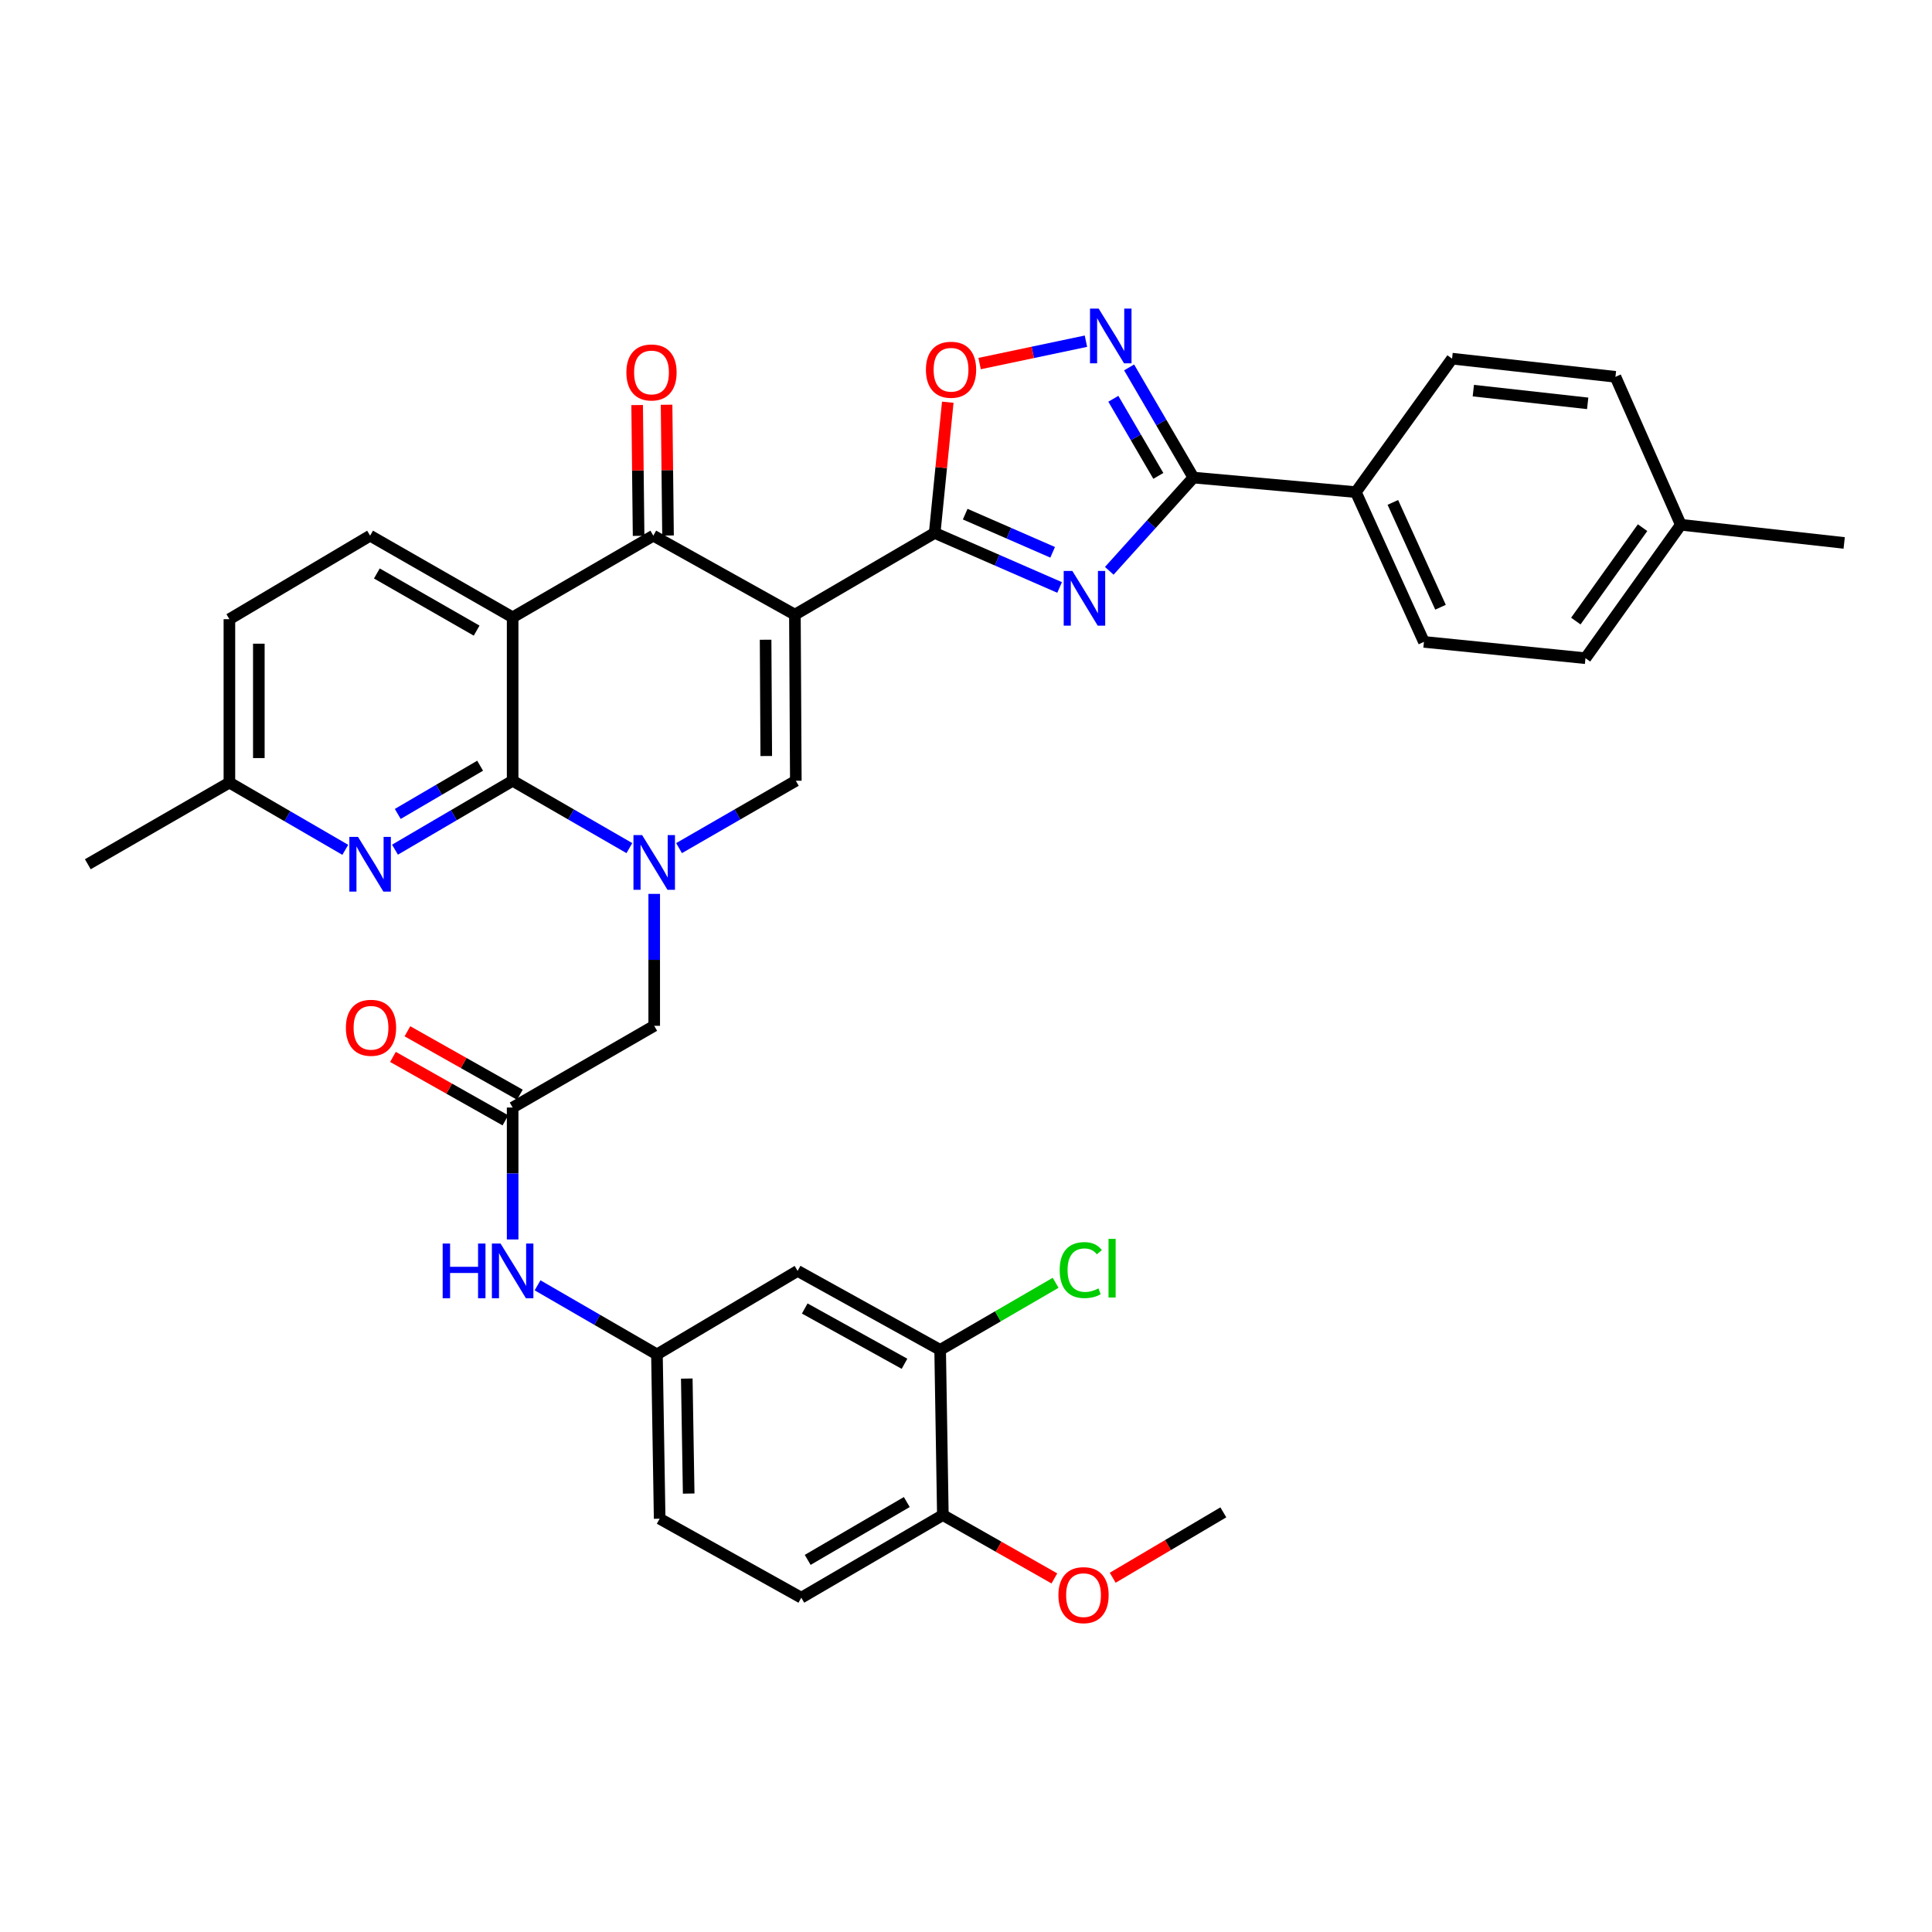<?xml version='1.0' encoding='iso-8859-1'?>
<svg version='1.1' baseProfile='full'
              xmlns='http://www.w3.org/2000/svg'
                      xmlns:rdkit='http://www.rdkit.org/xml'
                      xmlns:xlink='http://www.w3.org/1999/xlink'
                  xml:space='preserve'
width='1000px' height='1000px' viewBox='0 0 1000 1000'>
<!-- END OF HEADER -->
<rect style='opacity:1.0;fill:#FFFFFF;stroke:none' width='1000' height='1000' x='0' y='0'> </rect>
<path class='bond-2' d='M 411.439,318.144 L 483.793,275.853' style='fill:none;fill-rule:evenodd;stroke:#000000;stroke-width:6px;stroke-linecap:butt;stroke-linejoin:miter;stroke-opacity:1' />
<path class='bond-5' d='M 411.439,318.144 L 338.154,277.266' style='fill:none;fill-rule:evenodd;stroke:#000000;stroke-width:6px;stroke-linecap:butt;stroke-linejoin:miter;stroke-opacity:1' />
<path class='bond-6' d='M 411.439,318.144 L 411.921,404.124' style='fill:none;fill-rule:evenodd;stroke:#000000;stroke-width:6px;stroke-linecap:butt;stroke-linejoin:miter;stroke-opacity:1' />
<path class='bond-6' d='M 396.277,331.127 L 396.615,391.313' style='fill:none;fill-rule:evenodd;stroke:#000000;stroke-width:6px;stroke-linecap:butt;stroke-linejoin:miter;stroke-opacity:1' />
<path class='bond-0' d='M 351.475,438.985 L 381.698,421.555' style='fill:none;fill-rule:evenodd;stroke:#0000FF;stroke-width:6px;stroke-linecap:butt;stroke-linejoin:miter;stroke-opacity:1' />
<path class='bond-0' d='M 381.698,421.555 L 411.921,404.124' style='fill:none;fill-rule:evenodd;stroke:#000000;stroke-width:6px;stroke-linecap:butt;stroke-linejoin:miter;stroke-opacity:1' />
<path class='bond-1' d='M 325.764,438.983 L 295.554,421.554' style='fill:none;fill-rule:evenodd;stroke:#0000FF;stroke-width:6px;stroke-linecap:butt;stroke-linejoin:miter;stroke-opacity:1' />
<path class='bond-1' d='M 295.554,421.554 L 265.343,404.124' style='fill:none;fill-rule:evenodd;stroke:#000000;stroke-width:6px;stroke-linecap:butt;stroke-linejoin:miter;stroke-opacity:1' />
<path class='bond-12' d='M 338.619,462.673 L 338.619,496.815' style='fill:none;fill-rule:evenodd;stroke:#0000FF;stroke-width:6px;stroke-linecap:butt;stroke-linejoin:miter;stroke-opacity:1' />
<path class='bond-12' d='M 338.619,496.815 L 338.619,530.957' style='fill:none;fill-rule:evenodd;stroke:#000000;stroke-width:6px;stroke-linecap:butt;stroke-linejoin:miter;stroke-opacity:1' />
<path class='bond-10' d='M 265.343,404.124 L 234.894,421.957' style='fill:none;fill-rule:evenodd;stroke:#000000;stroke-width:6px;stroke-linecap:butt;stroke-linejoin:miter;stroke-opacity:1' />
<path class='bond-10' d='M 234.894,421.957 L 204.445,439.789' style='fill:none;fill-rule:evenodd;stroke:#0000FF;stroke-width:6px;stroke-linecap:butt;stroke-linejoin:miter;stroke-opacity:1' />
<path class='bond-10' d='M 248.51,396.328 L 227.195,408.811' style='fill:none;fill-rule:evenodd;stroke:#000000;stroke-width:6px;stroke-linecap:butt;stroke-linejoin:miter;stroke-opacity:1' />
<path class='bond-10' d='M 227.195,408.811 L 205.881,421.293' style='fill:none;fill-rule:evenodd;stroke:#0000FF;stroke-width:6px;stroke-linecap:butt;stroke-linejoin:miter;stroke-opacity:1' />
<path class='bond-36' d='M 265.343,404.124 L 265.343,319.532' style='fill:none;fill-rule:evenodd;stroke:#000000;stroke-width:6px;stroke-linecap:butt;stroke-linejoin:miter;stroke-opacity:1' />
<path class='bond-3' d='M 483.793,275.853 L 516.124,289.962' style='fill:none;fill-rule:evenodd;stroke:#000000;stroke-width:6px;stroke-linecap:butt;stroke-linejoin:miter;stroke-opacity:1' />
<path class='bond-3' d='M 516.124,289.962 L 548.455,304.071' style='fill:none;fill-rule:evenodd;stroke:#0000FF;stroke-width:6px;stroke-linecap:butt;stroke-linejoin:miter;stroke-opacity:1' />
<path class='bond-3' d='M 499.585,266.123 L 522.217,275.999' style='fill:none;fill-rule:evenodd;stroke:#000000;stroke-width:6px;stroke-linecap:butt;stroke-linejoin:miter;stroke-opacity:1' />
<path class='bond-3' d='M 522.217,275.999 L 544.849,285.876' style='fill:none;fill-rule:evenodd;stroke:#0000FF;stroke-width:6px;stroke-linecap:butt;stroke-linejoin:miter;stroke-opacity:1' />
<path class='bond-9' d='M 483.793,275.853 L 487.179,242.016' style='fill:none;fill-rule:evenodd;stroke:#000000;stroke-width:6px;stroke-linecap:butt;stroke-linejoin:miter;stroke-opacity:1' />
<path class='bond-9' d='M 487.179,242.016 L 490.566,208.179' style='fill:none;fill-rule:evenodd;stroke:#FF0000;stroke-width:6px;stroke-linecap:butt;stroke-linejoin:miter;stroke-opacity:1' />
<path class='bond-7' d='M 574.153,295.449 L 595.927,271.322' style='fill:none;fill-rule:evenodd;stroke:#0000FF;stroke-width:6px;stroke-linecap:butt;stroke-linejoin:miter;stroke-opacity:1' />
<path class='bond-7' d='M 595.927,271.322 L 617.701,247.195' style='fill:none;fill-rule:evenodd;stroke:#000000;stroke-width:6px;stroke-linecap:butt;stroke-linejoin:miter;stroke-opacity:1' />
<path class='bond-4' d='M 265.343,319.532 L 338.154,277.266' style='fill:none;fill-rule:evenodd;stroke:#000000;stroke-width:6px;stroke-linecap:butt;stroke-linejoin:miter;stroke-opacity:1' />
<path class='bond-13' d='M 265.343,319.532 L 191.567,277.266' style='fill:none;fill-rule:evenodd;stroke:#000000;stroke-width:6px;stroke-linecap:butt;stroke-linejoin:miter;stroke-opacity:1' />
<path class='bond-13' d='M 246.704,326.411 L 195.061,296.825' style='fill:none;fill-rule:evenodd;stroke:#000000;stroke-width:6px;stroke-linecap:butt;stroke-linejoin:miter;stroke-opacity:1' />
<path class='bond-18' d='M 345.77,277.181 L 345.394,243.335' style='fill:none;fill-rule:evenodd;stroke:#000000;stroke-width:6px;stroke-linecap:butt;stroke-linejoin:miter;stroke-opacity:1' />
<path class='bond-18' d='M 345.394,243.335 L 345.018,209.489' style='fill:none;fill-rule:evenodd;stroke:#FF0000;stroke-width:6px;stroke-linecap:butt;stroke-linejoin:miter;stroke-opacity:1' />
<path class='bond-18' d='M 330.537,277.351 L 330.161,243.504' style='fill:none;fill-rule:evenodd;stroke:#000000;stroke-width:6px;stroke-linecap:butt;stroke-linejoin:miter;stroke-opacity:1' />
<path class='bond-18' d='M 330.161,243.504 L 329.785,209.658' style='fill:none;fill-rule:evenodd;stroke:#FF0000;stroke-width:6px;stroke-linecap:butt;stroke-linejoin:miter;stroke-opacity:1' />
<path class='bond-16' d='M 617.701,247.195 L 701.785,254.719' style='fill:none;fill-rule:evenodd;stroke:#000000;stroke-width:6px;stroke-linecap:butt;stroke-linejoin:miter;stroke-opacity:1' />
<path class='bond-37' d='M 617.701,247.195 L 601.064,218.685' style='fill:none;fill-rule:evenodd;stroke:#000000;stroke-width:6px;stroke-linecap:butt;stroke-linejoin:miter;stroke-opacity:1' />
<path class='bond-37' d='M 601.064,218.685 L 584.428,190.175' style='fill:none;fill-rule:evenodd;stroke:#0000FF;stroke-width:6px;stroke-linecap:butt;stroke-linejoin:miter;stroke-opacity:1' />
<path class='bond-37' d='M 599.552,246.32 L 587.907,226.363' style='fill:none;fill-rule:evenodd;stroke:#000000;stroke-width:6px;stroke-linecap:butt;stroke-linejoin:miter;stroke-opacity:1' />
<path class='bond-37' d='M 587.907,226.363 L 576.261,206.406' style='fill:none;fill-rule:evenodd;stroke:#0000FF;stroke-width:6px;stroke-linecap:butt;stroke-linejoin:miter;stroke-opacity:1' />
<path class='bond-8' d='M 562.075,176.599 L 534.557,182.391' style='fill:none;fill-rule:evenodd;stroke:#0000FF;stroke-width:6px;stroke-linecap:butt;stroke-linejoin:miter;stroke-opacity:1' />
<path class='bond-8' d='M 534.557,182.391 L 507.04,188.183' style='fill:none;fill-rule:evenodd;stroke:#FF0000;stroke-width:6px;stroke-linecap:butt;stroke-linejoin:miter;stroke-opacity:1' />
<path class='bond-22' d='M 178.722,439.875 L 148.731,422.47' style='fill:none;fill-rule:evenodd;stroke:#0000FF;stroke-width:6px;stroke-linecap:butt;stroke-linejoin:miter;stroke-opacity:1' />
<path class='bond-22' d='M 148.731,422.47 L 118.739,405.064' style='fill:none;fill-rule:evenodd;stroke:#000000;stroke-width:6px;stroke-linecap:butt;stroke-linejoin:miter;stroke-opacity:1' />
<path class='bond-11' d='M 265.343,573.258 L 338.619,530.957' style='fill:none;fill-rule:evenodd;stroke:#000000;stroke-width:6px;stroke-linecap:butt;stroke-linejoin:miter;stroke-opacity:1' />
<path class='bond-17' d='M 265.343,573.258 L 265.343,607.4' style='fill:none;fill-rule:evenodd;stroke:#000000;stroke-width:6px;stroke-linecap:butt;stroke-linejoin:miter;stroke-opacity:1' />
<path class='bond-17' d='M 265.343,607.4 L 265.343,641.542' style='fill:none;fill-rule:evenodd;stroke:#0000FF;stroke-width:6px;stroke-linecap:butt;stroke-linejoin:miter;stroke-opacity:1' />
<path class='bond-21' d='M 269.086,566.623 L 239.983,550.204' style='fill:none;fill-rule:evenodd;stroke:#000000;stroke-width:6px;stroke-linecap:butt;stroke-linejoin:miter;stroke-opacity:1' />
<path class='bond-21' d='M 239.983,550.204 L 210.88,533.784' style='fill:none;fill-rule:evenodd;stroke:#FF0000;stroke-width:6px;stroke-linecap:butt;stroke-linejoin:miter;stroke-opacity:1' />
<path class='bond-21' d='M 261.6,579.892 L 232.497,563.472' style='fill:none;fill-rule:evenodd;stroke:#000000;stroke-width:6px;stroke-linecap:butt;stroke-linejoin:miter;stroke-opacity:1' />
<path class='bond-21' d='M 232.497,563.472 L 203.394,547.053' style='fill:none;fill-rule:evenodd;stroke:#FF0000;stroke-width:6px;stroke-linecap:butt;stroke-linejoin:miter;stroke-opacity:1' />
<path class='bond-26' d='M 191.567,277.266 L 118.739,320.489' style='fill:none;fill-rule:evenodd;stroke:#000000;stroke-width:6px;stroke-linecap:butt;stroke-linejoin:miter;stroke-opacity:1' />
<path class='bond-14' d='M 486.619,698.694 L 412.844,657.816' style='fill:none;fill-rule:evenodd;stroke:#000000;stroke-width:6px;stroke-linecap:butt;stroke-linejoin:miter;stroke-opacity:1' />
<path class='bond-14' d='M 468.17,705.888 L 416.527,677.273' style='fill:none;fill-rule:evenodd;stroke:#000000;stroke-width:6px;stroke-linecap:butt;stroke-linejoin:miter;stroke-opacity:1' />
<path class='bond-27' d='M 486.619,698.694 L 516.504,681.335' style='fill:none;fill-rule:evenodd;stroke:#000000;stroke-width:6px;stroke-linecap:butt;stroke-linejoin:miter;stroke-opacity:1' />
<path class='bond-27' d='M 516.504,681.335 L 546.389,663.976' style='fill:none;fill-rule:evenodd;stroke:#00CC00;stroke-width:6px;stroke-linecap:butt;stroke-linejoin:miter;stroke-opacity:1' />
<path class='bond-40' d='M 486.619,698.694 L 488.024,784.192' style='fill:none;fill-rule:evenodd;stroke:#000000;stroke-width:6px;stroke-linecap:butt;stroke-linejoin:miter;stroke-opacity:1' />
<path class='bond-15' d='M 412.844,657.816 L 340.033,701.038' style='fill:none;fill-rule:evenodd;stroke:#000000;stroke-width:6px;stroke-linecap:butt;stroke-linejoin:miter;stroke-opacity:1' />
<path class='bond-23' d='M 701.785,254.719 L 737.027,332.236' style='fill:none;fill-rule:evenodd;stroke:#000000;stroke-width:6px;stroke-linecap:butt;stroke-linejoin:miter;stroke-opacity:1' />
<path class='bond-23' d='M 720.94,260.042 L 745.609,314.304' style='fill:none;fill-rule:evenodd;stroke:#000000;stroke-width:6px;stroke-linecap:butt;stroke-linejoin:miter;stroke-opacity:1' />
<path class='bond-24' d='M 701.785,254.719 L 751.592,185.641' style='fill:none;fill-rule:evenodd;stroke:#000000;stroke-width:6px;stroke-linecap:butt;stroke-linejoin:miter;stroke-opacity:1' />
<path class='bond-19' d='M 278.24,665.279 L 309.136,683.159' style='fill:none;fill-rule:evenodd;stroke:#0000FF;stroke-width:6px;stroke-linecap:butt;stroke-linejoin:miter;stroke-opacity:1' />
<path class='bond-19' d='M 309.136,683.159 L 340.033,701.038' style='fill:none;fill-rule:evenodd;stroke:#000000;stroke-width:6px;stroke-linecap:butt;stroke-linejoin:miter;stroke-opacity:1' />
<path class='bond-28' d='M 340.033,701.038 L 341.438,786.079' style='fill:none;fill-rule:evenodd;stroke:#000000;stroke-width:6px;stroke-linecap:butt;stroke-linejoin:miter;stroke-opacity:1' />
<path class='bond-28' d='M 355.476,713.543 L 356.459,773.071' style='fill:none;fill-rule:evenodd;stroke:#000000;stroke-width:6px;stroke-linecap:butt;stroke-linejoin:miter;stroke-opacity:1' />
<path class='bond-20' d='M 488.024,784.192 L 414.748,826.966' style='fill:none;fill-rule:evenodd;stroke:#000000;stroke-width:6px;stroke-linecap:butt;stroke-linejoin:miter;stroke-opacity:1' />
<path class='bond-20' d='M 469.353,777.451 L 418.059,807.393' style='fill:none;fill-rule:evenodd;stroke:#000000;stroke-width:6px;stroke-linecap:butt;stroke-linejoin:miter;stroke-opacity:1' />
<path class='bond-32' d='M 488.024,784.192 L 516.883,800.588' style='fill:none;fill-rule:evenodd;stroke:#000000;stroke-width:6px;stroke-linecap:butt;stroke-linejoin:miter;stroke-opacity:1' />
<path class='bond-32' d='M 516.883,800.588 L 545.742,816.985' style='fill:none;fill-rule:evenodd;stroke:#FF0000;stroke-width:6px;stroke-linecap:butt;stroke-linejoin:miter;stroke-opacity:1' />
<path class='bond-33' d='M 118.739,405.064 L 45.455,447.33' style='fill:none;fill-rule:evenodd;stroke:#000000;stroke-width:6px;stroke-linecap:butt;stroke-linejoin:miter;stroke-opacity:1' />
<path class='bond-38' d='M 118.739,405.064 L 118.739,320.489' style='fill:none;fill-rule:evenodd;stroke:#000000;stroke-width:6px;stroke-linecap:butt;stroke-linejoin:miter;stroke-opacity:1' />
<path class='bond-38' d='M 133.974,392.378 L 133.974,333.175' style='fill:none;fill-rule:evenodd;stroke:#000000;stroke-width:6px;stroke-linecap:butt;stroke-linejoin:miter;stroke-opacity:1' />
<path class='bond-30' d='M 737.027,332.236 L 820.637,340.682' style='fill:none;fill-rule:evenodd;stroke:#000000;stroke-width:6px;stroke-linecap:butt;stroke-linejoin:miter;stroke-opacity:1' />
<path class='bond-29' d='M 751.592,185.641 L 836.151,195.044' style='fill:none;fill-rule:evenodd;stroke:#000000;stroke-width:6px;stroke-linecap:butt;stroke-linejoin:miter;stroke-opacity:1' />
<path class='bond-29' d='M 762.592,202.192 L 821.783,208.774' style='fill:none;fill-rule:evenodd;stroke:#000000;stroke-width:6px;stroke-linecap:butt;stroke-linejoin:miter;stroke-opacity:1' />
<path class='bond-25' d='M 414.748,826.966 L 341.438,786.079' style='fill:none;fill-rule:evenodd;stroke:#000000;stroke-width:6px;stroke-linecap:butt;stroke-linejoin:miter;stroke-opacity:1' />
<path class='bond-31' d='M 836.151,195.044 L 869.987,271.621' style='fill:none;fill-rule:evenodd;stroke:#000000;stroke-width:6px;stroke-linecap:butt;stroke-linejoin:miter;stroke-opacity:1' />
<path class='bond-39' d='M 820.637,340.682 L 869.987,271.621' style='fill:none;fill-rule:evenodd;stroke:#000000;stroke-width:6px;stroke-linecap:butt;stroke-linejoin:miter;stroke-opacity:1' />
<path class='bond-39' d='M 815.645,321.466 L 850.19,273.123' style='fill:none;fill-rule:evenodd;stroke:#000000;stroke-width:6px;stroke-linecap:butt;stroke-linejoin:miter;stroke-opacity:1' />
<path class='bond-34' d='M 869.987,271.621 L 954.545,281.024' style='fill:none;fill-rule:evenodd;stroke:#000000;stroke-width:6px;stroke-linecap:butt;stroke-linejoin:miter;stroke-opacity:1' />
<path class='bond-35' d='M 575.937,816.634 L 604.567,799.71' style='fill:none;fill-rule:evenodd;stroke:#FF0000;stroke-width:6px;stroke-linecap:butt;stroke-linejoin:miter;stroke-opacity:1' />
<path class='bond-35' d='M 604.567,799.71 L 633.197,782.787' style='fill:none;fill-rule:evenodd;stroke:#000000;stroke-width:6px;stroke-linecap:butt;stroke-linejoin:miter;stroke-opacity:1' />
<path  class='atom-1' d='M 332.359 432.239
L 341.639 447.239
Q 342.559 448.719, 344.039 451.399
Q 345.519 454.079, 345.599 454.239
L 345.599 432.239
L 349.359 432.239
L 349.359 460.559
L 345.479 460.559
L 335.519 444.159
Q 334.359 442.239, 333.119 440.039
Q 331.919 437.839, 331.559 437.159
L 331.559 460.559
L 327.879 460.559
L 327.879 432.239
L 332.359 432.239
' fill='#0000FF'/>
<path  class='atom-4' d='M 555.049 295.521
L 564.329 310.521
Q 565.249 312.001, 566.729 314.681
Q 568.209 317.361, 568.289 317.521
L 568.289 295.521
L 572.049 295.521
L 572.049 323.841
L 568.169 323.841
L 558.209 307.441
Q 557.049 305.521, 555.809 303.321
Q 554.609 301.121, 554.249 300.441
L 554.249 323.841
L 550.569 323.841
L 550.569 295.521
L 555.049 295.521
' fill='#0000FF'/>
<path  class='atom-9' d='M 568.667 159.734
L 577.947 174.734
Q 578.867 176.214, 580.347 178.894
Q 581.827 181.574, 581.907 181.734
L 581.907 159.734
L 585.667 159.734
L 585.667 188.054
L 581.787 188.054
L 571.827 171.654
Q 570.667 169.734, 569.427 167.534
Q 568.227 165.334, 567.867 164.654
L 567.867 188.054
L 564.187 188.054
L 564.187 159.734
L 568.667 159.734
' fill='#0000FF'/>
<path  class='atom-10' d='M 479.256 191.374
Q 479.256 184.574, 482.616 180.774
Q 485.976 176.974, 492.256 176.974
Q 498.536 176.974, 501.896 180.774
Q 505.256 184.574, 505.256 191.374
Q 505.256 198.254, 501.856 202.174
Q 498.456 206.054, 492.256 206.054
Q 486.016 206.054, 482.616 202.174
Q 479.256 198.294, 479.256 191.374
M 492.256 202.854
Q 496.576 202.854, 498.896 199.974
Q 501.256 197.054, 501.256 191.374
Q 501.256 185.814, 498.896 183.014
Q 496.576 180.174, 492.256 180.174
Q 487.936 180.174, 485.576 182.974
Q 483.256 185.774, 483.256 191.374
Q 483.256 197.094, 485.576 199.974
Q 487.936 202.854, 492.256 202.854
' fill='#FF0000'/>
<path  class='atom-11' d='M 185.307 433.17
L 194.587 448.17
Q 195.507 449.65, 196.987 452.33
Q 198.467 455.01, 198.547 455.17
L 198.547 433.17
L 202.307 433.17
L 202.307 461.49
L 198.427 461.49
L 188.467 445.09
Q 187.307 443.17, 186.067 440.97
Q 184.867 438.77, 184.507 438.09
L 184.507 461.49
L 180.827 461.49
L 180.827 433.17
L 185.307 433.17
' fill='#0000FF'/>
<path  class='atom-18' d='M 229.123 643.656
L 232.963 643.656
L 232.963 655.696
L 247.443 655.696
L 247.443 643.656
L 251.283 643.656
L 251.283 671.976
L 247.443 671.976
L 247.443 658.896
L 232.963 658.896
L 232.963 671.976
L 229.123 671.976
L 229.123 643.656
' fill='#0000FF'/>
<path  class='atom-18' d='M 259.083 643.656
L 268.363 658.656
Q 269.283 660.136, 270.763 662.816
Q 272.243 665.496, 272.323 665.656
L 272.323 643.656
L 276.083 643.656
L 276.083 671.976
L 272.203 671.976
L 262.243 655.576
Q 261.083 653.656, 259.843 651.456
Q 258.643 649.256, 258.283 648.576
L 258.283 671.976
L 254.603 671.976
L 254.603 643.656
L 259.083 643.656
' fill='#0000FF'/>
<path  class='atom-19' d='M 324.214 192.779
Q 324.214 185.979, 327.574 182.179
Q 330.934 178.379, 337.214 178.379
Q 343.494 178.379, 346.854 182.179
Q 350.214 185.979, 350.214 192.779
Q 350.214 199.659, 346.814 203.579
Q 343.414 207.459, 337.214 207.459
Q 330.974 207.459, 327.574 203.579
Q 324.214 199.699, 324.214 192.779
M 337.214 204.259
Q 341.534 204.259, 343.854 201.379
Q 346.214 198.459, 346.214 192.779
Q 346.214 187.219, 343.854 184.419
Q 341.534 181.579, 337.214 181.579
Q 332.894 181.579, 330.534 184.379
Q 328.214 187.179, 328.214 192.779
Q 328.214 198.499, 330.534 201.379
Q 332.894 204.259, 337.214 204.259
' fill='#FF0000'/>
<path  class='atom-22' d='M 179.033 531.977
Q 179.033 525.177, 182.393 521.377
Q 185.753 517.577, 192.033 517.577
Q 198.313 517.577, 201.673 521.377
Q 205.033 525.177, 205.033 531.977
Q 205.033 538.857, 201.633 542.777
Q 198.233 546.657, 192.033 546.657
Q 185.793 546.657, 182.393 542.777
Q 179.033 538.897, 179.033 531.977
M 192.033 543.457
Q 196.353 543.457, 198.673 540.577
Q 201.033 537.657, 201.033 531.977
Q 201.033 526.417, 198.673 523.617
Q 196.353 520.777, 192.033 520.777
Q 187.713 520.777, 185.353 523.577
Q 183.033 526.377, 183.033 531.977
Q 183.033 537.697, 185.353 540.577
Q 187.713 543.457, 192.033 543.457
' fill='#FF0000'/>
<path  class='atom-28' d='M 548.493 657.391
Q 548.493 650.351, 551.773 646.671
Q 555.093 642.951, 561.373 642.951
Q 567.213 642.951, 570.333 647.071
L 567.693 649.231
Q 565.413 646.231, 561.373 646.231
Q 557.093 646.231, 554.813 649.111
Q 552.573 651.951, 552.573 657.391
Q 552.573 662.991, 554.893 665.871
Q 557.253 668.751, 561.813 668.751
Q 564.933 668.751, 568.573 666.871
L 569.693 669.871
Q 568.213 670.831, 565.973 671.391
Q 563.733 671.951, 561.253 671.951
Q 555.093 671.951, 551.773 668.191
Q 548.493 664.431, 548.493 657.391
' fill='#00CC00'/>
<path  class='atom-28' d='M 573.773 641.231
L 577.453 641.231
L 577.453 671.591
L 573.773 671.591
L 573.773 641.231
' fill='#00CC00'/>
<path  class='atom-33' d='M 547.835 825.641
Q 547.835 818.841, 551.195 815.041
Q 554.555 811.241, 560.835 811.241
Q 567.115 811.241, 570.475 815.041
Q 573.835 818.841, 573.835 825.641
Q 573.835 832.521, 570.435 836.441
Q 567.035 840.321, 560.835 840.321
Q 554.595 840.321, 551.195 836.441
Q 547.835 832.561, 547.835 825.641
M 560.835 837.121
Q 565.155 837.121, 567.475 834.241
Q 569.835 831.321, 569.835 825.641
Q 569.835 820.081, 567.475 817.281
Q 565.155 814.441, 560.835 814.441
Q 556.515 814.441, 554.155 817.241
Q 551.835 820.041, 551.835 825.641
Q 551.835 831.361, 554.155 834.241
Q 556.515 837.121, 560.835 837.121
' fill='#FF0000'/>
</svg>
